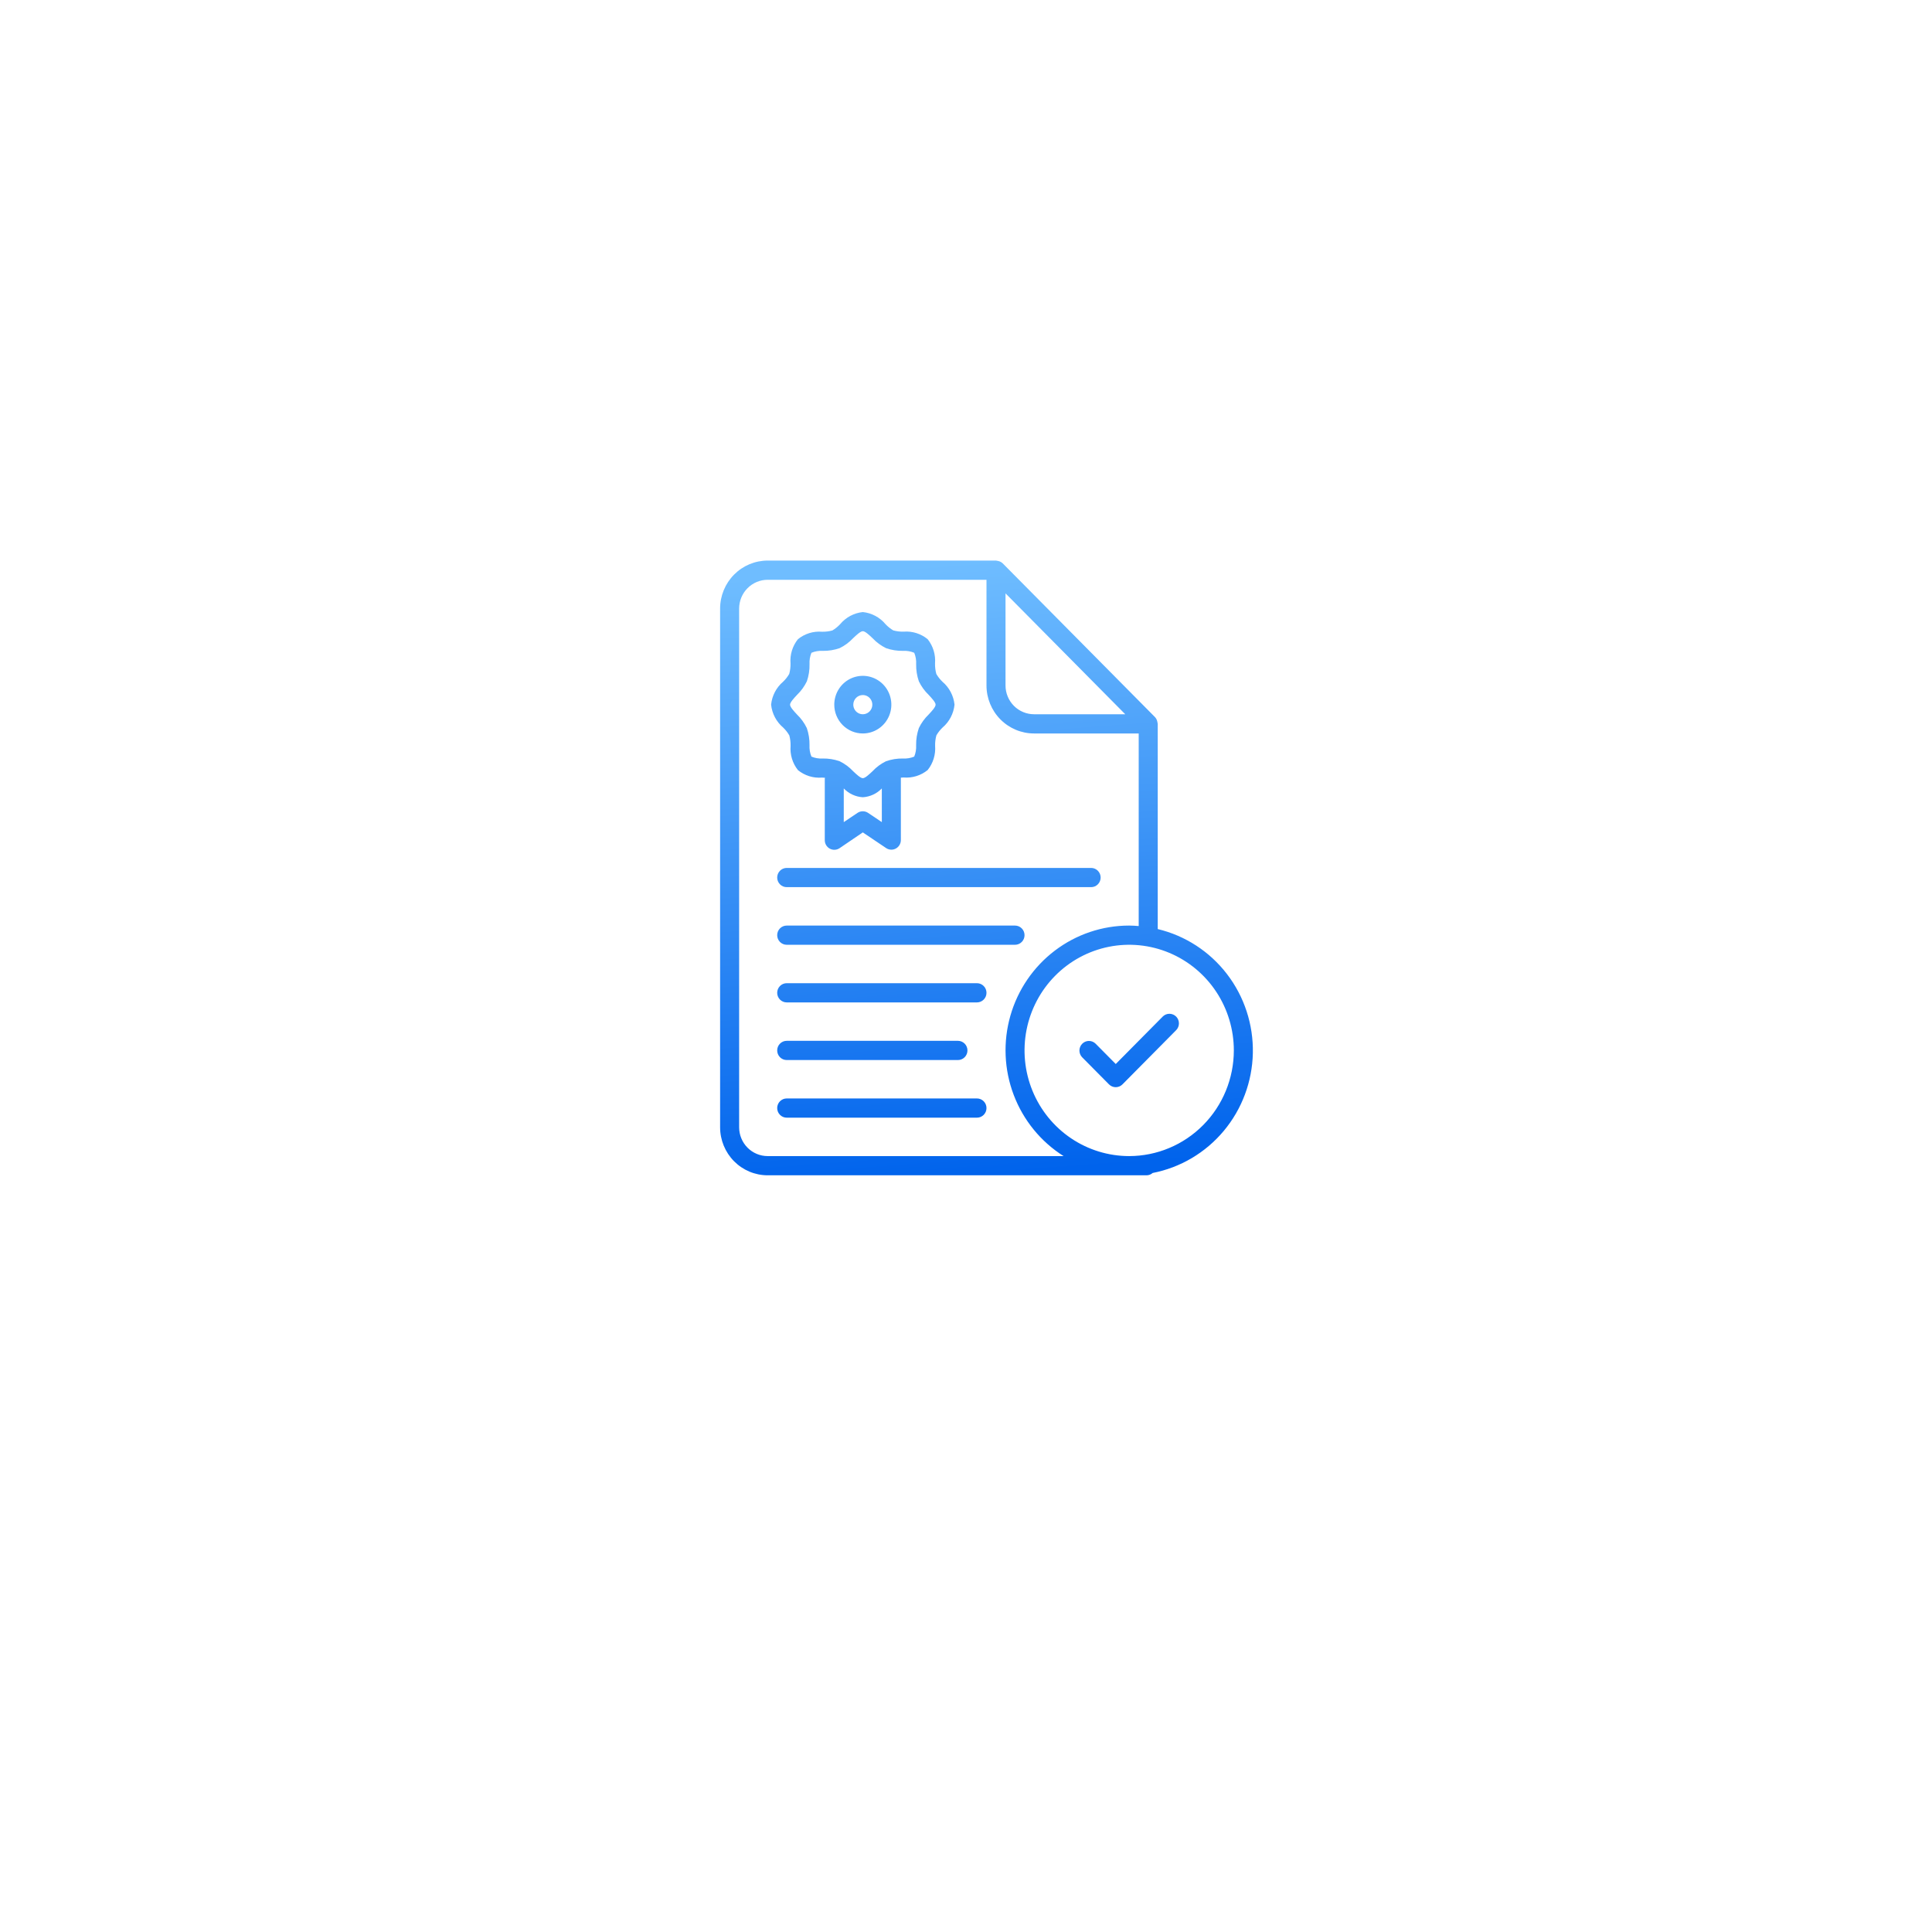 <?xml version="1.0" encoding="UTF-8"?> <svg xmlns="http://www.w3.org/2000/svg" width="220" height="220" viewBox="0 0 220 220" fill="none"><g filter="url(#filter0_d_3068_76)"><circle cx="110" cy="100" r="70" fill="white"></circle></g><path d="M111.25 111.958H89.583C89.296 111.958 89.02 112.074 88.817 112.279C88.614 112.484 88.5 112.762 88.5 113.052C88.5 113.342 88.614 113.62 88.817 113.825C89.02 114.031 89.296 114.146 89.583 114.146H111.25C111.537 114.146 111.812 114.031 112.016 113.825C112.219 113.62 112.333 113.342 112.333 113.052C112.333 112.762 112.219 112.484 112.016 112.279C111.812 112.074 111.537 111.958 111.25 111.958ZM132.413 115.747L127.051 121.161L124.752 118.84C124.548 118.641 124.274 118.531 123.99 118.533C123.706 118.536 123.434 118.651 123.233 118.854C123.033 119.056 122.919 119.331 122.916 119.617C122.914 119.904 123.023 120.18 123.22 120.387L126.284 123.48C126.487 123.685 126.763 123.8 127.05 123.8C127.337 123.8 127.613 123.685 127.816 123.48L133.943 117.294C134.14 117.087 134.25 116.811 134.247 116.524C134.245 116.238 134.131 115.963 133.93 115.76C133.729 115.558 133.457 115.443 133.173 115.44C132.889 115.438 132.618 115.548 132.413 115.747ZM131.833 105.794V82.427C131.826 82.38 131.817 82.333 131.805 82.287C131.799 82.241 131.79 82.195 131.779 82.149C131.736 81.963 131.646 81.792 131.516 81.653L114.183 64.153C114.045 64.021 113.875 63.929 113.689 63.886C113.649 63.875 113.607 63.867 113.566 63.862C113.517 63.849 113.467 63.839 113.416 63.833H87.417C85.98 63.833 84.602 64.409 83.587 65.435C82.571 66.461 82 67.852 82 69.302V128.365C82 129.815 82.571 131.206 83.587 132.232C84.602 133.257 85.98 133.833 87.417 133.833H130.57C130.822 133.83 131.064 133.736 131.254 133.569C134.416 132.955 137.273 131.264 139.35 128.78C141.426 126.296 142.596 123.167 142.664 119.917C142.731 116.667 141.693 113.492 139.722 110.922C137.751 108.352 134.966 106.542 131.833 105.794ZM114.5 67.567L128.134 81.333H117.75C116.888 81.333 116.061 80.988 115.451 80.372C114.842 79.757 114.5 78.922 114.5 78.052V67.567ZM87.417 131.646C86.555 131.646 85.728 131.3 85.118 130.685C84.509 130.069 84.167 129.235 84.167 128.365V69.302C84.167 68.432 84.509 67.597 85.118 66.982C85.728 66.367 86.555 66.021 87.417 66.021H112.333V78.052C112.333 79.502 112.904 80.894 113.919 81.919C114.935 82.945 116.313 83.521 117.75 83.521H129.666V105.451C129.306 105.422 128.949 105.396 128.583 105.396C125.527 105.394 122.554 106.396 120.112 108.251C117.67 110.106 115.893 112.713 115.049 115.678C114.206 118.644 114.341 121.806 115.435 124.686C116.528 127.567 118.521 130.01 121.112 131.646H87.417ZM128.583 131.646C126.226 131.646 123.922 130.94 121.962 129.618C120.003 128.296 118.475 126.417 117.573 124.219C116.671 122.02 116.435 119.601 116.895 117.267C117.355 114.934 118.49 112.79 120.156 111.107C121.823 109.425 123.946 108.279 126.258 107.814C128.569 107.35 130.966 107.589 133.143 108.499C135.32 109.41 137.182 110.952 138.491 112.93C139.8 114.909 140.499 117.235 140.499 119.615C140.495 122.804 139.238 125.862 137.005 128.117C134.771 130.373 131.742 131.642 128.583 131.646ZM88.5 99.927C88.5 100.217 88.614 100.495 88.817 100.7C89.02 100.906 89.296 101.021 89.583 101.021H124.249C124.537 101.021 124.812 100.906 125.015 100.7C125.219 100.495 125.333 100.217 125.333 99.927C125.333 99.637 125.219 99.359 125.015 99.154C124.812 98.948 124.537 98.833 124.249 98.833H89.583C89.296 98.833 89.02 98.948 88.817 99.154C88.614 99.359 88.5 99.637 88.5 99.927ZM115.583 105.396H89.583C89.296 105.396 89.02 105.511 88.817 105.716C88.614 105.921 88.5 106.199 88.5 106.49C88.5 106.78 88.614 107.058 88.817 107.263C89.02 107.468 89.296 107.583 89.583 107.583H115.583C115.87 107.583 116.146 107.468 116.349 107.263C116.552 107.058 116.666 106.78 116.666 106.49C116.666 106.199 116.552 105.921 116.349 105.716C116.146 105.511 115.87 105.396 115.583 105.396ZM98.25 83.521C98.893 83.521 99.521 83.328 100.055 82.968C100.59 82.607 101.006 82.095 101.252 81.495C101.498 80.896 101.563 80.236 101.437 79.599C101.312 78.963 101.002 78.378 100.548 77.919C100.093 77.46 99.514 77.148 98.884 77.021C98.253 76.895 97.6 76.96 97.006 77.208C96.412 77.456 95.905 77.877 95.547 78.417C95.19 78.956 95 79.591 95 80.24C95 81.11 95.342 81.944 95.952 82.56C96.561 83.175 97.388 83.521 98.25 83.521ZM98.25 79.146C98.464 79.146 98.674 79.21 98.852 79.33C99.03 79.45 99.169 79.621 99.251 79.821C99.333 80.021 99.354 80.241 99.312 80.453C99.27 80.665 99.167 80.86 99.016 81.013C98.864 81.166 98.671 81.27 98.461 81.312C98.251 81.355 98.033 81.333 97.835 81.25C97.637 81.167 97.468 81.027 97.349 80.847C97.23 80.667 97.166 80.456 97.166 80.24C97.166 79.95 97.281 79.671 97.484 79.466C97.687 79.261 97.963 79.146 98.25 79.146ZM89.583 120.708H109.083C109.37 120.708 109.646 120.593 109.849 120.388C110.052 120.183 110.166 119.905 110.166 119.615C110.166 119.324 110.052 119.046 109.849 118.841C109.646 118.636 109.37 118.521 109.083 118.521H89.583C89.296 118.521 89.02 118.636 88.817 118.841C88.614 119.046 88.5 119.324 88.5 119.615C88.5 119.905 88.614 120.183 88.817 120.388C89.02 120.593 89.296 120.708 89.583 120.708ZM111.25 125.083H89.583C89.296 125.083 89.02 125.199 88.817 125.404C88.614 125.609 88.5 125.887 88.5 126.177C88.5 126.467 88.614 126.745 88.817 126.95C89.02 127.156 89.296 127.271 89.583 127.271H111.25C111.537 127.271 111.812 127.156 112.016 126.95C112.219 126.745 112.333 126.467 112.333 126.177C112.333 125.887 112.219 125.609 112.016 125.404C111.812 125.199 111.537 125.083 111.25 125.083ZM89.88 83.74C89.986 84.129 90.034 84.532 90.025 84.936C89.945 85.931 90.246 86.919 90.866 87.697C91.636 88.323 92.615 88.626 93.6 88.546L93.94 88.565C93.931 88.601 93.924 88.638 93.919 88.675V95.675C93.919 95.872 93.972 96.067 94.073 96.236C94.174 96.406 94.318 96.545 94.491 96.638C94.663 96.732 94.858 96.776 95.054 96.766C95.249 96.757 95.439 96.694 95.602 96.585L98.25 94.786L100.9 96.569C101.077 96.69 101.286 96.754 101.5 96.755C101.678 96.755 101.854 96.71 102.011 96.624C102.184 96.531 102.328 96.392 102.429 96.222C102.529 96.053 102.583 95.859 102.583 95.661V88.552L102.899 88.535C103.885 88.615 104.863 88.311 105.634 87.686C106.254 86.912 106.558 85.927 106.483 84.934C106.473 84.53 106.522 84.127 106.628 83.737C106.819 83.409 107.055 83.109 107.33 82.847C108.102 82.189 108.59 81.254 108.693 80.24C108.588 79.224 108.096 78.289 107.321 77.632C107.047 77.371 106.81 77.071 106.62 76.742C106.514 76.352 106.465 75.949 106.474 75.545C106.555 74.55 106.254 73.562 105.634 72.785C104.865 72.156 103.886 71.849 102.899 71.927C102.5 71.938 102.102 71.889 101.716 71.783C101.39 71.59 101.093 71.352 100.835 71.074C100.183 70.294 99.256 69.799 98.25 69.696C97.242 69.801 96.314 70.299 95.663 71.083C95.404 71.36 95.108 71.598 94.783 71.791C94.397 71.898 93.998 71.946 93.598 71.936C92.613 71.855 91.634 72.159 90.864 72.785C90.242 73.561 89.938 74.549 90.017 75.545C90.026 75.949 89.978 76.352 89.871 76.742C89.68 77.071 89.444 77.371 89.169 77.632C88.398 78.29 87.909 79.225 87.807 80.24C87.912 81.255 88.403 82.19 89.178 82.847C89.453 83.109 89.689 83.41 89.88 83.74ZM100.416 93.616L98.85 92.564C98.672 92.444 98.463 92.38 98.249 92.38C98.035 92.38 97.826 92.444 97.647 92.564L96.081 93.616V89.781C96.654 90.376 97.427 90.734 98.248 90.783C99.068 90.734 99.841 90.376 100.414 89.781L100.416 93.616ZM90.76 79.126C91.223 78.682 91.603 78.157 91.882 77.577C92.095 76.951 92.197 76.291 92.183 75.628C92.157 75.186 92.231 74.743 92.4 74.333C92.806 74.163 93.246 74.089 93.685 74.115C94.341 74.127 94.995 74.021 95.615 73.804C96.189 73.522 96.709 73.137 97.147 72.669C97.522 72.314 97.988 71.875 98.252 71.875C98.516 71.875 98.982 72.312 99.357 72.669C99.796 73.138 100.316 73.523 100.891 73.804C101.511 74.022 102.165 74.127 102.821 74.115C103.261 74.088 103.7 74.163 104.106 74.333C104.275 74.743 104.349 75.187 104.323 75.63C104.311 76.294 104.415 76.955 104.631 77.582C104.91 78.162 105.29 78.686 105.753 79.13C106.104 79.507 106.539 79.977 106.539 80.244C106.539 80.511 106.106 80.981 105.753 81.357C105.29 81.802 104.91 82.326 104.631 82.906C104.415 83.533 104.31 84.194 104.321 84.857C104.347 85.301 104.273 85.745 104.104 86.155C103.698 86.325 103.258 86.399 102.819 86.373C102.163 86.361 101.509 86.466 100.889 86.684C100.314 86.966 99.795 87.35 99.357 87.819C98.982 88.174 98.516 88.613 98.252 88.613C97.988 88.613 97.522 88.176 97.147 87.819C96.708 87.35 96.188 86.965 95.613 86.684C94.993 86.466 94.339 86.361 93.683 86.373C93.243 86.399 92.804 86.325 92.398 86.155C92.229 85.744 92.155 85.301 92.181 84.857C92.193 84.194 92.089 83.533 91.873 82.906C91.594 82.326 91.214 81.802 90.751 81.357C90.4 80.981 89.965 80.511 89.965 80.244C89.965 79.977 90.409 79.502 90.76 79.126Z" fill="url(#paint0_linear_3068_76)"></path><defs><filter id="filter0_d_3068_76" x="0" y="0" width="220" height="220" filterUnits="userSpaceOnUse" color-interpolation-filters="sRGB"><feFlood flood-opacity="0" result="BackgroundImageFix"></feFlood><feColorMatrix in="SourceAlpha" type="matrix" values="0 0 0 0 0 0 0 0 0 0 0 0 0 0 0 0 0 0 127 0" result="hardAlpha"></feColorMatrix><feOffset dy="10"></feOffset><feGaussianBlur stdDeviation="20"></feGaussianBlur><feColorMatrix type="matrix" values="0 0 0 0 0.879 0 0 0 0 0.943 0 0 0 0 1 0 0 0 0.8 0"></feColorMatrix><feBlend mode="normal" in2="BackgroundImageFix" result="effect1_dropShadow_3068_76"></feBlend><feBlend mode="normal" in="SourceGraphic" in2="effect1_dropShadow_3068_76" result="shape"></feBlend></filter><linearGradient id="paint0_linear_3068_76" x1="112.333" y1="63.833" x2="117.596" y2="133.435" gradientUnits="userSpaceOnUse"><stop stop-color="#6FBDFF"></stop><stop offset="1" stop-color="#0063EC"></stop></linearGradient></defs></svg> 